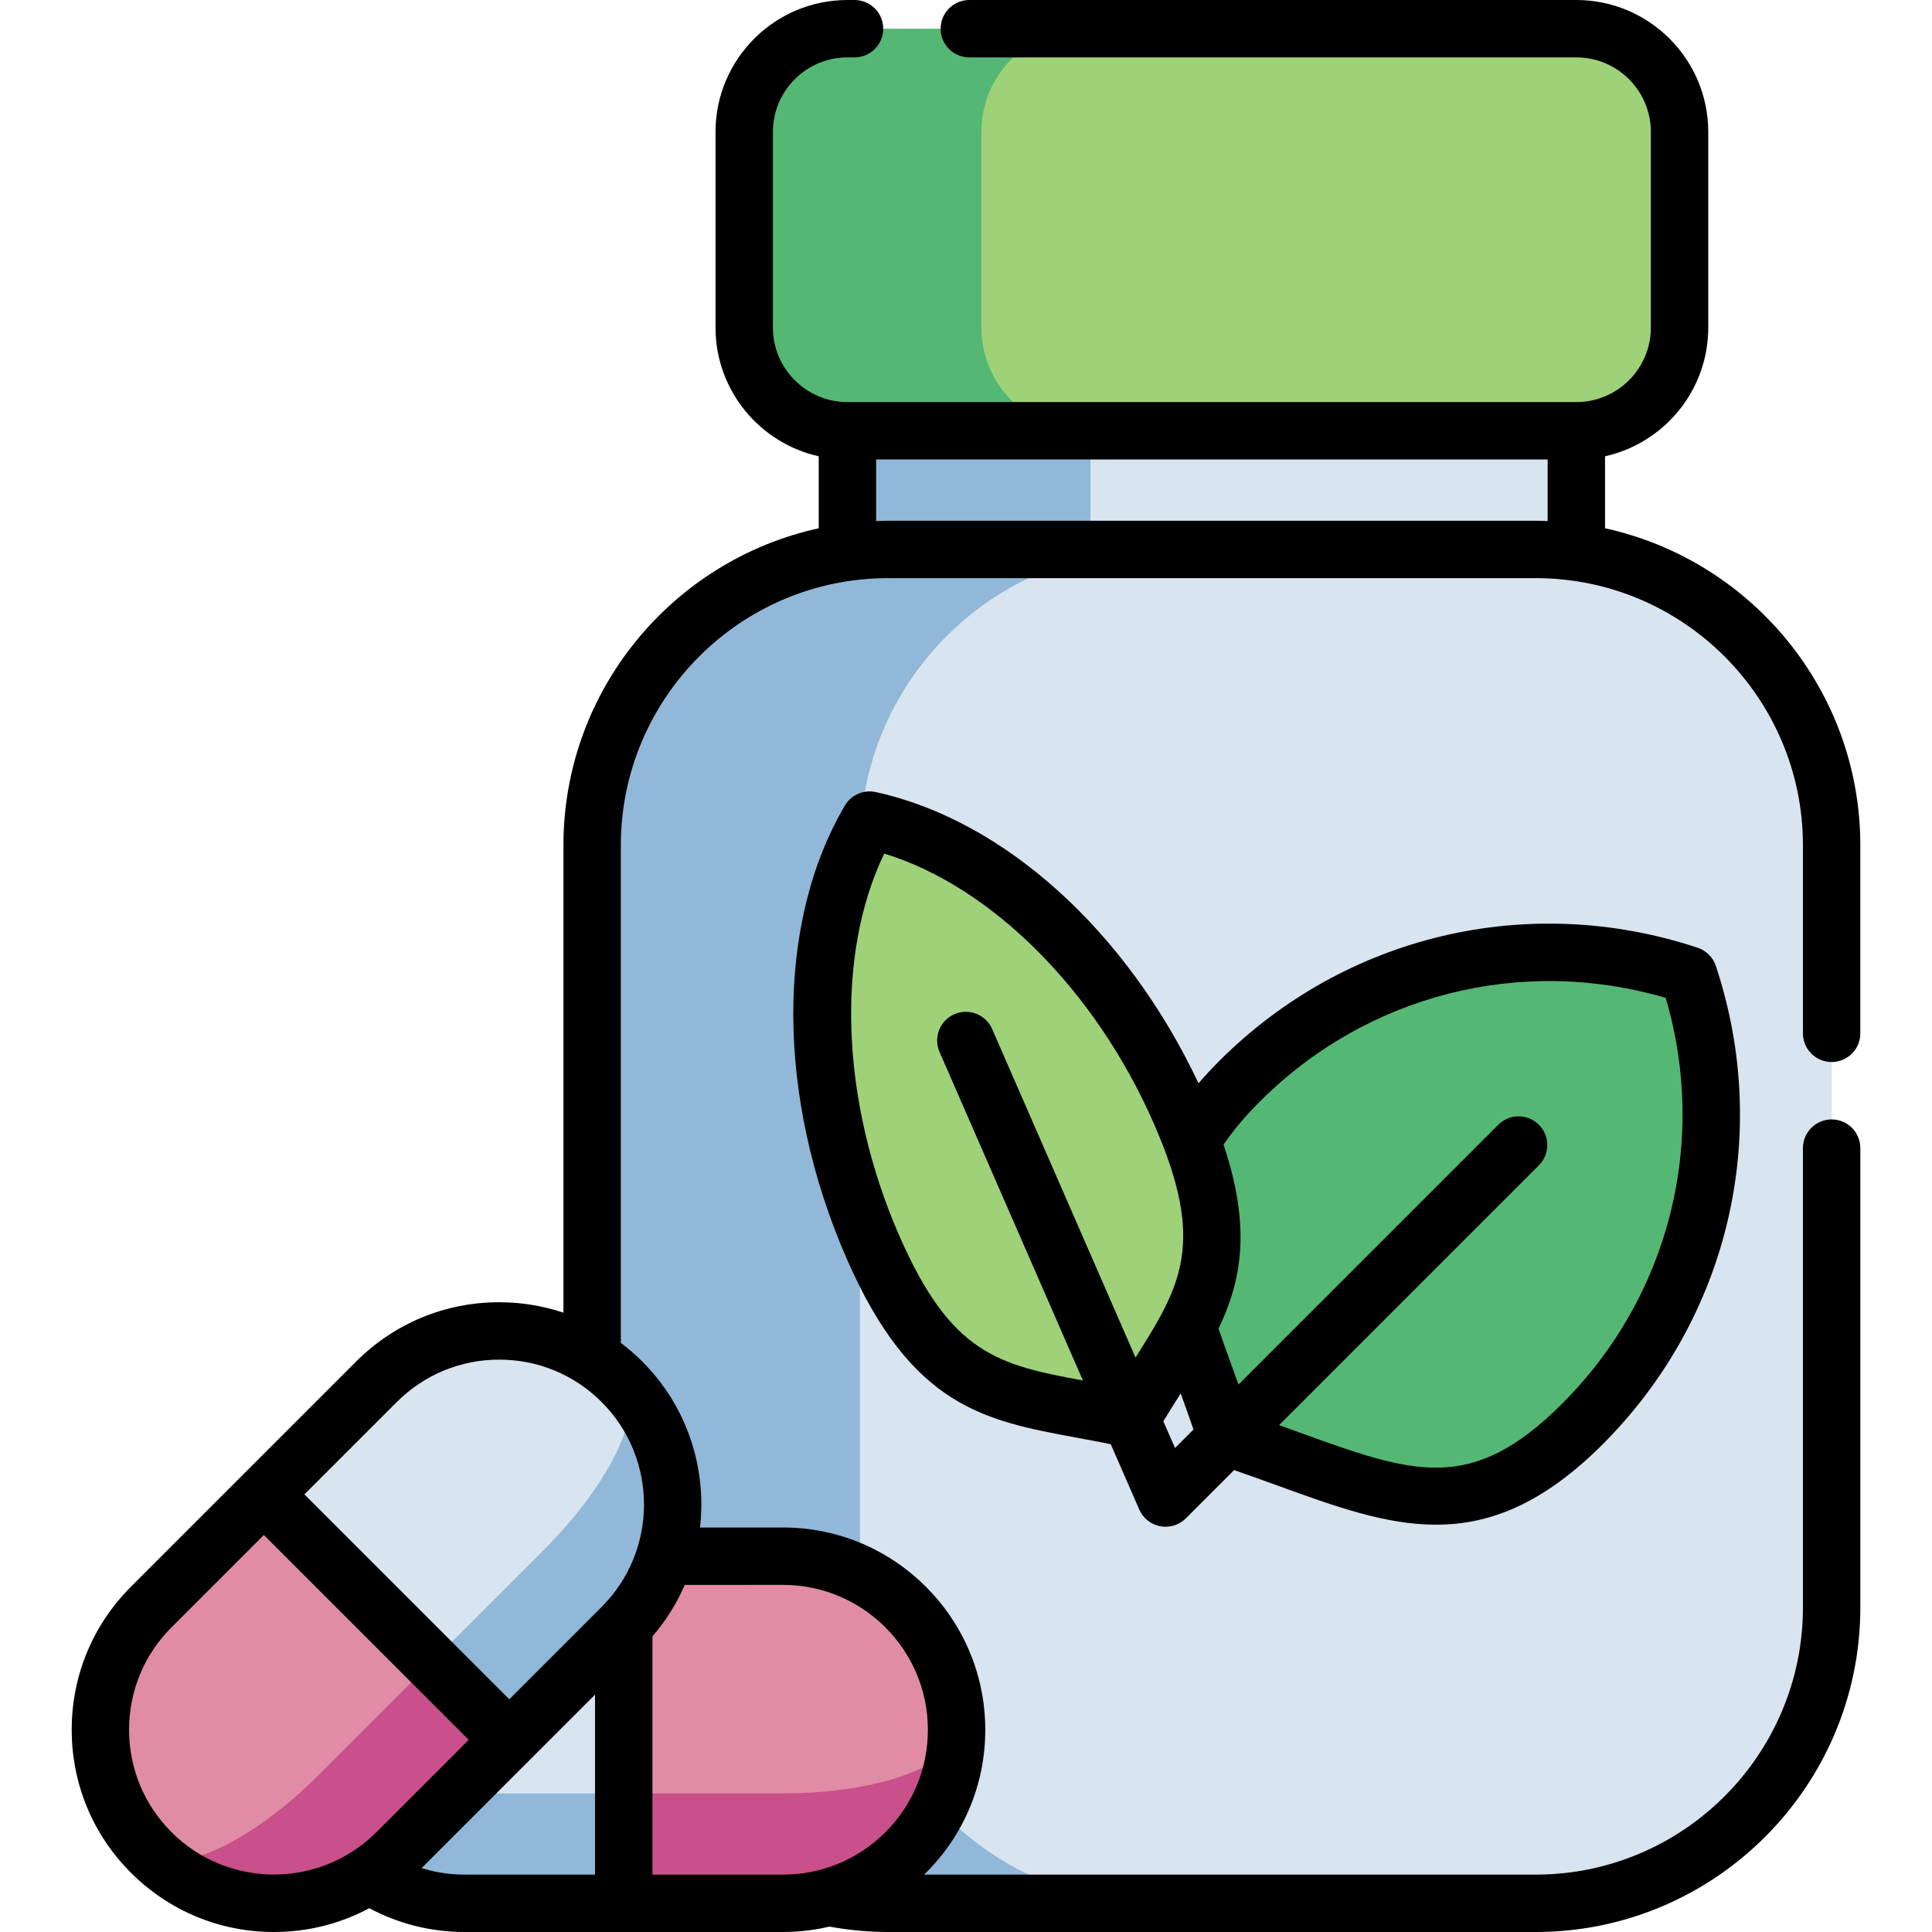 <svg height="512pt" viewBox="-19 0 512 512.001" width="512pt" xmlns="http://www.w3.org/2000/svg"><path d="m398.75 174.441v-89.113h-193.172v89.113" fill="#d8e4ef"/><path d="m269.984 174.441v-89.113h-64.406v89.113" fill="#91b8d8"/><path d="m387.984 145.609h-171.645c-43.305 0-78.414 35.109-78.414 78.414v201.961c0 43.305 35.109 78.414 78.414 78.414h171.645c43.309 0 78.418-35.109 78.418-78.414v-201.961c0-43.309-35.109-78.414-78.418-78.414zm0 0" fill="#d8e4ef"/><path d="m287.316 504.395h-70.969c-43.312 0-78.422-35.109-78.422-78.414v-201.961c0-43.301 35.109-78.41 78.422-78.41h70.969c-43.309 0-78.422 35.109-78.422 78.41v201.961c0 43.305 35.113 78.414 78.422 78.414zm0 0" fill="#91b8d8"/><path d="m426.105 34.957v51.848c0 15.109-12.25 27.355-27.355 27.355h-193.172c-15.105 0-27.355-12.246-27.355-27.355v-51.848c0-15.105 12.25-27.355 27.355-27.355h193.172c15.105 0 27.355 12.25 27.355 27.355zm0 0" fill="#55b774"/><path d="m426.105 34.957v51.848c0 15.109-12.25 27.355-27.355 27.355h-130.312c-15.105 0-27.352-12.246-27.352-27.355v-51.848c0-15.105 12.246-27.355 27.352-27.355h130.312c15.105 0 27.355 12.25 27.355 27.355zm0 0" fill="#9fd179"/><path d="m428.504 258.383c-40.445-13.418-86.797-4.043-118.98 28.145-32.188 32.188-16.926 53.898-3.508 94.344 40.445 13.418 62.16 28.68 94.344-3.504 32.188-32.188 41.562-78.539 28.145-118.984zm0 0" fill="#55b774"/><path d="m211.461 217.332c-16.52 28.066-17.344 71.422.867 113.137 18.207 41.719 36.621 38.66 68.43 45.629 16.52-28.066 31.281-39.488 13.074-81.203-18.207-41.719-50.559-70.594-82.371-77.562zm0 0" fill="#9fd179"/><path d="m58.086 458.406c0 12.703 5.152 24.203 13.477 32.516 8.312 8.324 19.809 13.473 32.512 13.473h84.426c25.398 0 46-20.59 46-45.988 0-12.703-5.152-24.199-13.477-32.523-8.324-8.324-19.828-13.477-32.523-13.477h-84.426c-25.395 0-45.988 20.594-45.988 46zm0 0" fill="#e08ca4"/><path d="m58.086 458.406c0 12.707 5.152 24.203 13.477 32.516 8.312 8.324 19.809 13.477 32.512 13.477h84.426c25.398 0 46-20.594 46-45.992 0 9.309-20.602 16.863-46 16.863h-84.426c-12.703 0-24.199-1.887-32.512-4.938-8.324-3.051-13.477-7.27-13.477-11.926zm0 0" fill="#c9508b"/><path d="m58.086 458.406c0 12.703 5.152 24.203 13.477 32.516 8.312 8.324 19.809 13.473 32.512 13.473h42.219v-91.988h-42.219c-25.395 0-45.988 20.594-45.988 46zm0 0" fill="#d8e4ef"/><path d="m58.086 458.406c0 12.703 5.152 24.203 13.477 32.516 8.312 8.324 19.809 13.473 32.512 13.473h42.219v-29.125h-42.219c-12.703 0-24.199-1.887-32.512-4.938-8.324-3.055-13.477-7.27-13.477-11.926zm0 0" fill="#91b8d8"/><path d="m145.816 366.188c8.984 8.984 13.473 20.758 13.465 32.52.008 11.766-4.48 23.535-13.465 32.52l-59.695 59.695c-17.961 17.961-47.086 17.969-65.047.008-8.98-8.98-13.473-20.754-13.473-32.523 0-11.773 4.496-23.551 13.473-32.527l59.699-59.695c17.957-17.961 47.078-17.961 65.043.004zm0 0" fill="#e08ca4"/><path d="m145.82 366.188c8.98 8.984 13.469 20.758 13.461 32.52.008 11.766-4.48 23.535-13.461 32.52l-59.699 59.695c-17.957 17.961-47.086 17.969-65.047.008 6.582 6.582 26.492-2.645 44.449-20.602l59.699-59.699c8.98-8.98 15.777-18.445 19.5-26.48 3.727-8.043 4.387-14.668 1.098-17.961zm0 0" fill="#c9508b"/><path d="m145.816 366.188c8.984 8.984 13.473 20.758 13.465 32.52.008 11.766-4.48 23.535-13.465 32.52l-29.852 29.852-65.047-65.043 29.855-29.855c17.957-17.957 47.078-17.957 65.043.008zm0 0" fill="#d8e4ef"/><path d="m145.816 366.188c8.984 8.984 13.473 20.758 13.465 32.52.008 11.766-4.48 23.535-13.465 32.52l-29.852 29.852-20.598-20.598 29.855-29.852c8.98-8.98 15.777-18.445 19.496-26.48 3.73-8.043 4.391-14.668 1.098-17.961zm0 0" fill="#91b8d8"/><path d="m430.898 251.164c-44.824-14.867-93.395-3.375-126.758 29.984-2 2-3.828 3.973-5.52 5.93-19.035-40.336-51.438-69.703-85.531-77.172-3.211-.703-6.512.738-8.18 3.57-18.398 31.258-18.227 77.25.449 120.035 17.199 39.402 36.551 42.98 61.055 47.508 2.895.535 5.863 1.086 8.945 1.711l7.559 17.312c1.004 2.305 3.082 3.965 5.555 4.43.469.09.941.133 1.414.133 1.996 0 3.938-.785 5.375-2.227l12.785-12.785c4.086 1.41 7.988 2.824 11.797 4.203 14.926 5.41 28.328 10.266 41.719 10.266 14.141 0 28.273-5.418 44.176-21.316 33.359-33.363 44.852-81.934 29.984-126.758-.758-2.277-2.547-4.066-4.824-4.824zm-211.602 76.262c-15.508-35.523-16.891-74.477-3.961-101.219 28.398 8.703 56.02 36.203 71.527 71.727 13.723 31.445 7.254 42.578-4.938 61.828l-37.996-87.059c-1.68-3.848-6.16-5.605-10.012-3.926-3.848 1.68-5.609 6.164-3.926 10.012l37.996 87.055c-22.402-4.148-34.965-6.973-48.691-38.418zm73.098 56.312-3.098-7.09c1.559-2.559 3.098-4.992 4.598-7.367 1.121 3.102 2.258 6.266 3.395 9.559zm102.59-11.746c-24.121 24.117-39.438 18.566-69.961 7.508-1.66-.605-3.348-1.215-5.055-1.828l68.848-68.848c2.969-2.969 2.969-7.781 0-10.75-2.973-2.973-7.785-2.973-10.754 0l-68.852 68.848c-.602-1.68-1.199-3.34-1.793-4.977-1.238-3.414-2.422-6.684-3.504-9.828 6.203-12.887 8.664-26.949 1.34-48.777 2.5-3.699 5.668-7.465 9.641-11.438 28.363-28.359 69.254-38.703 107.543-27.453 11.25 38.293.906 79.184-27.453 107.543zm0 0"/><path d="m466.402 281.449c4.199 0 7.602-3.402 7.602-7.602v-49.824c0-41.125-29.02-75.582-67.652-84.023v-19.078c15.633-3.48 27.355-17.449 27.355-34.113v-51.852c0-19.277-15.684-34.957-34.957-34.957h-160.871c-4.199 0-7.602 3.406-7.602 7.605s3.402 7.602 7.602 7.602h160.871c10.891 0 19.746 8.859 19.746 19.75v51.852c0 10.887-8.855 19.746-19.746 19.746h-193.172c-10.891 0-19.75-8.859-19.75-19.746v-51.852c0-10.891 8.859-19.75 19.75-19.75h1.883c4.199 0 7.605-3.402 7.605-7.602s-3.406-7.605-7.605-7.605h-1.883c-19.277 0-34.957 15.68-34.957 34.957v51.852c0 16.664 11.723 30.633 27.352 34.113v19.078c-38.637 8.438-67.656 42.898-67.656 84.023v123.844c-5.418-1.805-11.145-2.762-17.023-2.762-14.316 0-27.773 5.578-37.898 15.699l-59.695 59.695c-10.125 10.125-15.699 23.586-15.699 37.902s5.574 27.777 15.699 37.898c10.125 10.125 23.582 15.699 37.898 15.699 8.965 0 17.59-2.184 25.273-6.305 7.738 4.133 16.359 6.305 25.215 6.305h84.426c4.195 0 8.316-.492 12.301-1.426 5.102.93 10.312 1.426 15.531 1.426h171.637c47.434 0 86.027-38.586 86.027-86.016v-121.719c0-4.199-3.406-7.605-7.605-7.605-4.199 0-7.605 3.406-7.605 7.605v121.719c0 39.043-31.766 70.809-70.816 70.809h-162.094c.168-.168.344-.324.512-.492 10.129-10.113 15.707-23.57 15.707-37.895 0-29.555-24.043-53.602-53.594-53.602h-22.004c1.781-15.68-3.312-32-15.312-44-1.789-1.789-3.688-3.426-5.672-4.926v-131.855c0-39.047 31.77-70.809 70.816-70.809h171.641c39.047 0 70.816 31.762 70.816 70.809v49.824c0 4.199 3.406 7.602 7.605 7.602zm-439.949 204.098c-7.254-7.25-11.246-16.891-11.246-27.145s3.992-19.895 11.246-27.148l24.469-24.469 54.293 54.289-24.469 24.473c-14.969 14.969-39.324 14.969-54.293 0zm66.277 9.523 45.961-45.961v47.684h-34.605c-3.883 0-7.703-.594-11.355-1.723zm95.781-75.059c21.164 0 38.387 17.227 38.387 38.395 0 10.258-3.992 19.895-11.25 27.141-7.25 7.25-16.887 11.246-27.137 11.246h-34.613v-63.125c3.609-4.184 6.461-8.793 8.562-13.656zm-48.07 5.84-24.473 24.473-54.293-54.293 24.473-24.473c7.25-7.25 16.891-11.242 27.145-11.242 10.258 0 19.898 3.992 27.148 11.246 14.969 14.965 14.969 39.32 0 54.289zm75.898-287.844c-1.059 0-2.109.039-3.16.078v-16.32h177.965v16.32c-1.051-.039-2.105-.078-3.164-.078zm0 0"/></svg>
